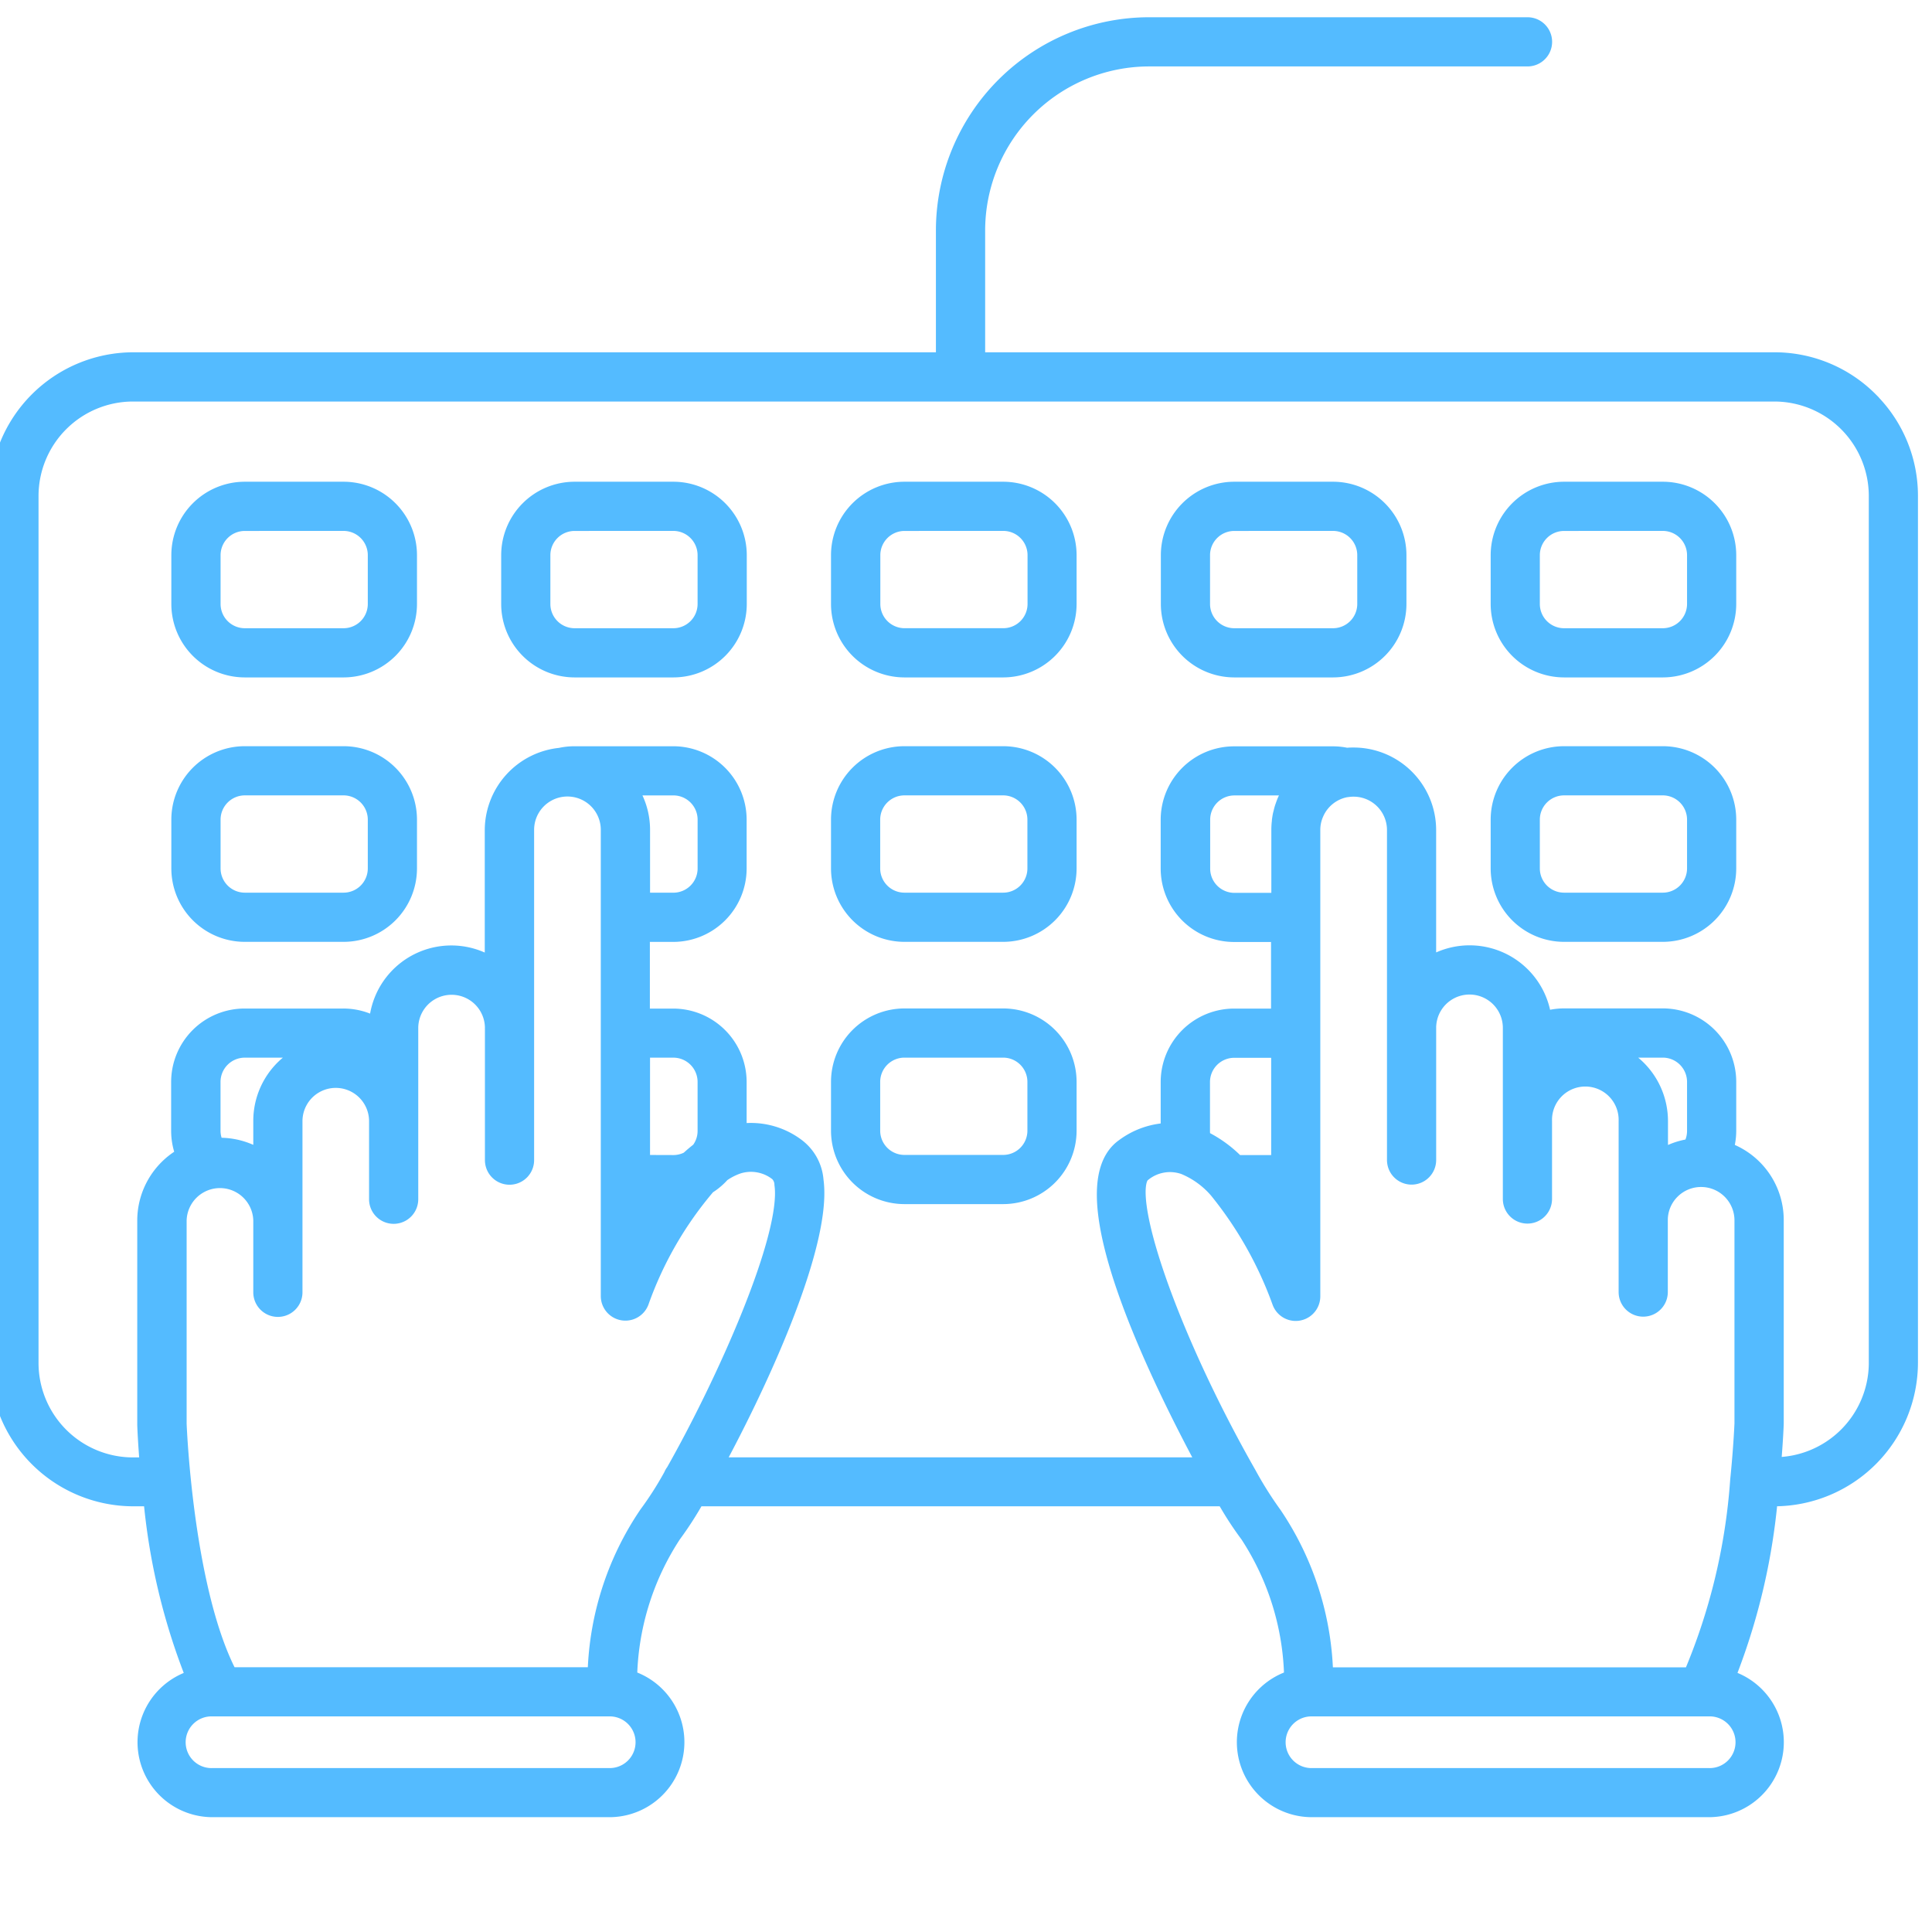 <svg xmlns="http://www.w3.org/2000/svg" xmlns:xlink="http://www.w3.org/1999/xlink" width="70" height="70" viewBox="0 0 70 70"><defs><clipPath id="clip-path"><rect id="Rectangle_103" data-name="Rectangle 103" width="70" height="70" transform="translate(305 1330)" fill="none"></rect></clipPath></defs><g transform="translate(-305 -1330)" clip-path="url(#clip-path)"><g transform="translate(-47.715 1268.473)"><path id="Path_440" data-name="Path 440" d="M420.415,76.082A4.8,4.8,0,0,0,417,74.666H388.034V69.874a6.322,6.322,0,0,1,6.315-6.315H408.06a.516.516,0,1,0,0-1.032H394.349A7.356,7.356,0,0,0,387,69.858v4.808H357.547a4.837,4.837,0,0,0-4.832,4.831v31.4a4.837,4.837,0,0,0,4.832,4.831h.73a23.055,23.055,0,0,0,1.59,6.645,2.342,2.342,0,0,0,.549,4.619h14.391a2.343,2.343,0,0,0,.616-4.6,9.873,9.873,0,0,1,1.613-5.3,12.492,12.492,0,0,0,.875-1.364h19.215a12.033,12.033,0,0,0,.88,1.364,9.87,9.87,0,0,1,1.612,5.3,2.343,2.343,0,0,0,.617,4.6h14.391a2.342,2.342,0,0,0,.547-4.62,23.089,23.089,0,0,0,1.588-6.644H417a4.836,4.836,0,0,0,4.831-4.831V79.5a4.8,4.8,0,0,0-1.416-3.415ZM417,114.7h-.139c.085-.96.107-1.576.107-1.586v-7.372a2.6,2.6,0,0,0-1.848-2.5,2.277,2.277,0,0,0,.127-.75v-1.769a2.287,2.287,0,0,0-2.285-2.285h-3.579a2.279,2.279,0,0,0-.814.153,2.613,2.613,0,0,0-4.195-1.9V91.6a2.617,2.617,0,0,0-2.615-2.614c-.08,0-.162,0-.251.013a2.263,2.263,0,0,0-.5-.056h-3.579a2.287,2.287,0,0,0-2.285,2.285v1.769a2.287,2.287,0,0,0,2.285,2.285h1.713v3.163h-1.713a2.287,2.287,0,0,0-2.285,2.285V102.5c0,.028,0,.056,0,.085a2.788,2.788,0,0,0-1.657.55c-2.092,1.458,1.339,8.408,3.053,11.57H378.489c1.915-3.514,3.988-8.26,3.69-10.4a1.621,1.621,0,0,0-.635-1.17,2.684,2.684,0,0,0-2.152-.494c0-.048,0-.1,0-.142v-1.769a2.287,2.287,0,0,0-2.285-2.285h-1.221V95.279h1.221a2.287,2.287,0,0,0,2.285-2.285V91.225a2.287,2.287,0,0,0-2.285-2.285h-3.578a2.293,2.293,0,0,0-.5.055,2.631,2.631,0,0,0-2.375,2.6v5.1a2.613,2.613,0,0,0-4.2,2.076v.081a2.266,2.266,0,0,0-1.3-.409h-3.578a2.287,2.287,0,0,0-2.285,2.285V102.5a2.287,2.287,0,0,0,.195.922,2.618,2.618,0,0,0-1.423,2.326v7.391c0,.069.025.669.1,1.568h-.627a3.8,3.8,0,0,1-3.8-3.8V79.5a3.8,3.8,0,0,1,3.8-3.8H417a3.8,3.8,0,0,1,3.8,3.8v31.457A3.8,3.8,0,0,1,417,114.7Zm-2.378,11.263H400.232a1.311,1.311,0,1,1,0-2.623h14.391a1.312,1.312,0,1,1,0,2.623ZM399.146,104.78v1.312a12.875,12.875,0,0,0-.8-1.312h.8ZM396.18,102.5v-1.769a1.254,1.254,0,0,1,1.253-1.253h1.714v4.275H397.49a4.329,4.329,0,0,0-1.264-.917,1.24,1.24,0,0,1-.046-.336ZM399.5,90.3c-.016.029-.032.057-.047.086s-.045.088-.066.133-.028.061-.041.093-.036.092-.052.14l-.006.016c-.009.026-.018.053-.026.079-.015.049-.027.1-.039.15l-.006.023c-.006.024-.012.047-.017.072-.011.056-.019.112-.027.17l0,.027c0,.018-.005.036-.007.054-.009.088-.013.175-.013.257v2.652h-1.713a1.254,1.254,0,0,1-1.253-1.253V91.225a1.254,1.254,0,0,1,1.253-1.253h2.285c-.031.038-.061.076-.089.117-.013.019-.025.037-.038.057l-.014.021c-.026.044-.053.087-.078.131Zm13.274,13.369v-1.518a2.612,2.612,0,0,0-4.2-2.079v-.3a1.25,1.25,0,0,1,.809-.3h3.579a1.255,1.255,0,0,1,1.253,1.253V102.5a1.248,1.248,0,0,1-.185.655,2.578,2.578,0,0,0-1.259.513Zm-18.689.312a1.623,1.623,0,0,1,1.565-.268,3.252,3.252,0,0,1,1.238.9,13.981,13.981,0,0,1,2.289,4.062.516.516,0,0,0,1-.17V91.585a1.56,1.56,0,0,1,.138-.63l.011-.025a.338.338,0,0,1,.015-.032,1.581,1.581,0,0,1,1.061-.844c.043-.01.088-.019.133-.025l.025,0a1.556,1.556,0,0,1,.2-.012,1.584,1.584,0,0,1,1.583,1.582v11.958a.516.516,0,1,0,1.032,0V98.808a.278.278,0,0,0,0-.039,1.583,1.583,0,0,1,3.166,0v6.2a.516.516,0,0,0,1.032,0v-2.828a1.582,1.582,0,1,1,3.163,0v6.2a.516.516,0,0,0,1.032,0V105.7a1.571,1.571,0,0,1,.457-1.073l.008-.008a1.581,1.581,0,0,1,1.081-.46h.036a1.584,1.584,0,0,1,1.583,1.583V113.1c0,.008-.034.867-.156,2.068a22.048,22.048,0,0,1-1.728,7.144H400.645a10.762,10.762,0,0,0-1.843-5.865,13.566,13.566,0,0,1-.932-1.482c-2.857-5.012-4.7-10.35-3.785-10.985ZM360.415,123.34h14.391a1.311,1.311,0,1,1,0,2.623H360.415a1.312,1.312,0,1,1,0-2.623Zm-.085-22.614a1.254,1.254,0,0,1,1.253-1.253h3.579a1.249,1.249,0,0,1,.814.3,2.609,2.609,0,0,0-3.709,2.371v1.519a2.607,2.607,0,0,0-1.583-.538c-.059,0-.119,0-.178.006a1.241,1.241,0,0,1-.176-.639v-1.769Zm14.993-10.755h1.79a1.255,1.255,0,0,1,1.253,1.253v1.769a1.254,1.254,0,0,1-1.253,1.253h-1.22V91.6a2.586,2.586,0,0,0-.569-1.624Zm.569,13.777V99.473h1.22a1.254,1.254,0,0,1,1.253,1.253V102.5a1.236,1.236,0,0,1-.265.769,5.068,5.068,0,0,0-.393.332,1.252,1.252,0,0,1-.595.151Zm0,2.344V104.78h.805a12.716,12.716,0,0,0-.8,1.312Zm-1.5,16.217H360.985c-1.622-3.022-1.873-8.947-1.883-9.194v-7.373a1.583,1.583,0,0,1,3.165,0v2.608a.516.516,0,0,0,1.032,0v-6.2a1.581,1.581,0,1,1,3.163,0v2.828a.516.516,0,0,0,1.032,0v-6.2a1.583,1.583,0,0,1,3.166,0,.082.082,0,0,0,0,.027v4.756a.516.516,0,1,0,1.032,0V91.594a1.583,1.583,0,0,1,3.166,0v16.9a.516.516,0,0,0,1,.17,13.367,13.367,0,0,1,2.442-4.226,2.25,2.25,0,0,0,.518-.436,2.4,2.4,0,0,1,.616-.317,1.633,1.633,0,0,1,1.515.287.674.674,0,0,1,.2.465c.269,1.937-2.144,7.275-3.947,10.454a.5.5,0,0,0-.078.136,12.313,12.313,0,0,1-.9,1.41,10.725,10.725,0,0,0-1.847,5.864Zm0,0" transform="translate(0 0)" fill="#54bbff" stroke="#54bbff" stroke-width="0.75"></path><path id="Path_441" data-name="Path 441" d="M430.325,243.895h-3.578a2.14,2.14,0,0,0-2.137,2.137V247.8a2.14,2.14,0,0,0,2.137,2.138h3.578a2.14,2.14,0,0,0,2.137-2.138v-1.769A2.14,2.14,0,0,0,430.325,243.895Zm1.4,3.906a1.4,1.4,0,0,1-1.4,1.4h-3.578a1.4,1.4,0,0,1-1.4-1.4v-1.769a1.4,1.4,0,0,1,1.4-1.4h3.578a1.4,1.4,0,0,1,1.4,1.4Zm0,0" transform="translate(-65.164 -164.39)" fill="#54bbff" stroke="#54bbff" stroke-width="0.75"></path><path id="Path_442" data-name="Path 442" d="M428.9,248.655H425.32a2.287,2.287,0,0,1-2.285-2.285V244.6a2.287,2.287,0,0,1,2.285-2.285H428.9a2.287,2.287,0,0,1,2.285,2.285v1.769A2.287,2.287,0,0,1,428.9,248.655Zm-3.578-6.044a1.992,1.992,0,0,0-1.99,1.99v1.769a1.993,1.993,0,0,0,1.99,1.99H428.9a1.992,1.992,0,0,0,1.99-1.99V244.6a1.992,1.992,0,0,0-1.99-1.99Zm3.578,5.307H425.32a1.549,1.549,0,0,1-1.547-1.548V244.6a1.549,1.549,0,0,1,1.547-1.548H428.9a1.55,1.55,0,0,1,1.548,1.548v1.769A1.55,1.55,0,0,1,428.9,247.918Zm-3.578-4.57a1.254,1.254,0,0,0-1.253,1.253v1.769a1.254,1.254,0,0,0,1.253,1.253H428.9a1.254,1.254,0,0,0,1.253-1.253V244.6a1.254,1.254,0,0,0-1.253-1.253Zm0,0" transform="translate(-63.737 -162.959)" fill="#54bbff" stroke="#54bbff" stroke-width="0.75"></path><path id="Path_443" data-name="Path 443" d="M557.992,243.895h-3.578a2.14,2.14,0,0,0-2.137,2.137V247.8a2.14,2.14,0,0,0,2.137,2.138h3.578a2.14,2.14,0,0,0,2.137-2.138v-1.769A2.14,2.14,0,0,0,557.992,243.895Zm1.4,3.906a1.4,1.4,0,0,1-1.4,1.4h-3.578a1.4,1.4,0,0,1-1.4-1.4v-1.769a1.4,1.4,0,0,1,1.4-1.4h3.578a1.4,1.4,0,0,1,1.4,1.4Zm0,0" transform="translate(-180.881 -164.39)" fill="#54bbff" stroke="#54bbff" stroke-width="0.75"></path><path id="Path_444" data-name="Path 444" d="M556.566,248.655h-3.578a2.287,2.287,0,0,1-2.285-2.285V244.6a2.287,2.287,0,0,1,2.285-2.285h3.578a2.288,2.288,0,0,1,2.285,2.285v1.769A2.287,2.287,0,0,1,556.566,248.655Zm-3.578-6.044A1.992,1.992,0,0,0,551,244.6v1.769a1.992,1.992,0,0,0,1.99,1.99h3.578a1.993,1.993,0,0,0,1.99-1.99V244.6a1.992,1.992,0,0,0-1.99-1.99Zm3.578,5.307h-3.578a1.55,1.55,0,0,1-1.548-1.548V244.6a1.55,1.55,0,0,1,1.548-1.548h3.578a1.549,1.549,0,0,1,1.547,1.548v1.769A1.549,1.549,0,0,1,556.566,247.918Zm-3.578-4.57a1.254,1.254,0,0,0-1.253,1.253v1.769a1.254,1.254,0,0,0,1.253,1.253h3.578a1.254,1.254,0,0,0,1.253-1.253V244.6a1.255,1.255,0,0,0-1.253-1.253Zm0,0" transform="translate(-179.454 -162.959)" fill="#54bbff" stroke="#54bbff" stroke-width="0.75"></path><path id="Path_445" data-name="Path 445" d="M685.653,243.895h-3.578a2.14,2.14,0,0,0-2.138,2.137V247.8a2.14,2.14,0,0,0,2.138,2.138h3.578a2.14,2.14,0,0,0,2.137-2.138v-1.769A2.14,2.14,0,0,0,685.653,243.895Zm1.4,3.906a1.4,1.4,0,0,1-1.4,1.4h-3.578a1.4,1.4,0,0,1-1.4-1.4v-1.769a1.4,1.4,0,0,1,1.4-1.4h3.578a1.4,1.4,0,0,1,1.4,1.4Zm0,0" transform="translate(-296.591 -164.39)" fill="#54bbff" stroke="#54bbff" stroke-width="0.75"></path><path id="Path_446" data-name="Path 446" d="M684.226,248.655h-3.578a2.288,2.288,0,0,1-2.285-2.285V244.6a2.288,2.288,0,0,1,2.285-2.285h3.578a2.287,2.287,0,0,1,2.285,2.285v1.769A2.288,2.288,0,0,1,684.226,248.655Zm-3.578-6.044a1.992,1.992,0,0,0-1.99,1.99v1.769a1.992,1.992,0,0,0,1.99,1.99h3.578a1.993,1.993,0,0,0,1.99-1.99V244.6a1.992,1.992,0,0,0-1.99-1.99Zm3.578,5.307h-3.578a1.55,1.55,0,0,1-1.548-1.548V244.6a1.55,1.55,0,0,1,1.548-1.548h3.578a1.55,1.55,0,0,1,1.548,1.548v1.769A1.55,1.55,0,0,1,684.226,247.918Zm-3.578-4.57A1.254,1.254,0,0,0,679.4,244.6v1.769a1.254,1.254,0,0,0,1.253,1.253h3.578a1.254,1.254,0,0,0,1.253-1.253V244.6a1.254,1.254,0,0,0-1.253-1.253Zm0,0" transform="translate(-295.164 -162.959)" fill="#54bbff" stroke="#54bbff" stroke-width="0.75"></path><path id="Path_447" data-name="Path 447" d="M813.313,243.895h-3.578a2.14,2.14,0,0,0-2.138,2.137V247.8a2.14,2.14,0,0,0,2.138,2.138h3.578a2.14,2.14,0,0,0,2.138-2.138v-1.769A2.14,2.14,0,0,0,813.313,243.895Zm1.4,3.906a1.4,1.4,0,0,1-1.4,1.4h-3.578a1.4,1.4,0,0,1-1.4-1.4v-1.769a1.4,1.4,0,0,1,1.4-1.4h3.578a1.4,1.4,0,0,1,1.4,1.4Zm0,0" transform="translate(-412.301 -164.39)" fill="#54bbff" stroke="#54bbff" stroke-width="0.75"></path><path id="Path_448" data-name="Path 448" d="M811.886,248.655h-3.578a2.288,2.288,0,0,1-2.285-2.285V244.6a2.288,2.288,0,0,1,2.285-2.285h3.578a2.288,2.288,0,0,1,2.285,2.285v1.769A2.288,2.288,0,0,1,811.886,248.655Zm-3.578-6.044a1.992,1.992,0,0,0-1.99,1.99v1.769a1.993,1.993,0,0,0,1.99,1.99h3.578a1.992,1.992,0,0,0,1.99-1.99V244.6a1.992,1.992,0,0,0-1.99-1.99Zm3.578,5.307h-3.578a1.55,1.55,0,0,1-1.548-1.548V244.6a1.55,1.55,0,0,1,1.548-1.548h3.578a1.55,1.55,0,0,1,1.548,1.548v1.769A1.55,1.55,0,0,1,811.886,247.918Zm-3.578-4.57a1.254,1.254,0,0,0-1.253,1.253v1.769a1.254,1.254,0,0,0,1.253,1.253h3.578a1.254,1.254,0,0,0,1.253-1.253V244.6a1.254,1.254,0,0,0-1.253-1.253Zm0,0" transform="translate(-410.873 -162.959)" fill="#54bbff" stroke="#54bbff" stroke-width="0.75"></path><path id="Path_449" data-name="Path 449" d="M940.974,243.895H937.4a2.14,2.14,0,0,0-2.138,2.137V247.8a2.14,2.14,0,0,0,2.138,2.138h3.578a2.14,2.14,0,0,0,2.137-2.138v-1.769A2.14,2.14,0,0,0,940.974,243.895Zm1.4,3.906a1.4,1.4,0,0,1-1.4,1.4H937.4a1.4,1.4,0,0,1-1.4-1.4v-1.769a1.4,1.4,0,0,1,1.4-1.4h3.578a1.4,1.4,0,0,1,1.4,1.4Zm0,0" transform="translate(-528.011 -164.39)" fill="#54bbff" stroke="#54bbff" stroke-width="0.75"></path><path id="Path_450" data-name="Path 450" d="M939.547,248.655h-3.578a2.287,2.287,0,0,1-2.285-2.285V244.6a2.288,2.288,0,0,1,2.285-2.285h3.578a2.287,2.287,0,0,1,2.284,2.285v1.769A2.288,2.288,0,0,1,939.547,248.655Zm-3.579-6.044a1.992,1.992,0,0,0-1.99,1.99v1.769a1.992,1.992,0,0,0,1.99,1.99h3.578a1.992,1.992,0,0,0,1.99-1.99V244.6a1.992,1.992,0,0,0-1.99-1.99Zm3.579,5.307h-3.578a1.549,1.549,0,0,1-1.548-1.548V244.6a1.549,1.549,0,0,1,1.548-1.548h3.578a1.55,1.55,0,0,1,1.548,1.548v1.769A1.55,1.55,0,0,1,939.547,247.918Zm-3.579-4.57a1.254,1.254,0,0,0-1.253,1.253v1.769a1.254,1.254,0,0,0,1.253,1.253h3.578a1.255,1.255,0,0,0,1.253-1.253V244.6a1.255,1.255,0,0,0-1.253-1.253Zm0,0" transform="translate(-526.584 -162.959)" fill="#54bbff" stroke="#54bbff" stroke-width="0.75"></path><path id="Path_451" data-name="Path 451" d="M430.325,346.25h-3.578a2.14,2.14,0,0,0-2.137,2.137v1.769a2.14,2.14,0,0,0,2.137,2.137h3.578a2.14,2.14,0,0,0,2.137-2.137v-1.769A2.14,2.14,0,0,0,430.325,346.25Zm1.4,3.906a1.4,1.4,0,0,1-1.4,1.4h-3.578a1.4,1.4,0,0,1-1.4-1.4v-1.769a1.4,1.4,0,0,1,1.4-1.4h3.578a1.4,1.4,0,0,1,1.4,1.4Zm0,0" transform="translate(-65.164 -257.163)" fill="#54bbff" stroke="#54bbff" stroke-width="0.75"></path><path id="Path_452" data-name="Path 452" d="M428.9,351.014H425.32a2.287,2.287,0,0,1-2.285-2.285v-1.769a2.287,2.287,0,0,1,2.285-2.285H428.9a2.287,2.287,0,0,1,2.285,2.285v1.769A2.287,2.287,0,0,1,428.9,351.014Zm-3.578-6.044a1.992,1.992,0,0,0-1.99,1.99v1.769a1.993,1.993,0,0,0,1.99,1.99H428.9a1.992,1.992,0,0,0,1.99-1.99v-1.769a1.992,1.992,0,0,0-1.99-1.99Zm3.578,5.307H425.32a1.549,1.549,0,0,1-1.547-1.548v-1.769a1.549,1.549,0,0,1,1.547-1.548H428.9a1.55,1.55,0,0,1,1.548,1.548v1.769A1.549,1.549,0,0,1,428.9,350.277Zm-3.578-4.57a1.255,1.255,0,0,0-1.253,1.253v1.769a1.254,1.254,0,0,0,1.253,1.253H428.9a1.254,1.254,0,0,0,1.253-1.253v-1.769a1.255,1.255,0,0,0-1.253-1.253Zm0,0" transform="translate(-63.737 -255.737)" fill="#54bbff" stroke="#54bbff" stroke-width="0.75"></path><path id="Path_453" data-name="Path 453" d="M685.653,346.25h-3.578a2.14,2.14,0,0,0-2.138,2.137v1.769a2.14,2.14,0,0,0,2.138,2.137h3.578a2.14,2.14,0,0,0,2.137-2.137v-1.769A2.14,2.14,0,0,0,685.653,346.25Zm1.4,3.906a1.4,1.4,0,0,1-1.4,1.4h-3.578a1.4,1.4,0,0,1-1.4-1.4v-1.769a1.4,1.4,0,0,1,1.4-1.4h3.578a1.4,1.4,0,0,1,1.4,1.4Zm0,0" transform="translate(-296.591 -257.163)" fill="#54bbff" stroke="#54bbff" stroke-width="0.75"></path><path id="Path_454" data-name="Path 454" d="M684.226,351.014h-3.578a2.288,2.288,0,0,1-2.285-2.285v-1.769a2.287,2.287,0,0,1,2.285-2.285h3.578a2.287,2.287,0,0,1,2.285,2.285v1.769A2.288,2.288,0,0,1,684.226,351.014Zm-3.578-6.044a1.992,1.992,0,0,0-1.99,1.99v1.769a1.992,1.992,0,0,0,1.99,1.99h3.578a1.993,1.993,0,0,0,1.99-1.99v-1.769a1.992,1.992,0,0,0-1.99-1.99Zm3.578,5.307h-3.578a1.549,1.549,0,0,1-1.548-1.548v-1.769a1.55,1.55,0,0,1,1.548-1.548h3.578a1.55,1.55,0,0,1,1.548,1.548v1.769A1.549,1.549,0,0,1,684.226,350.277Zm-3.578-4.57a1.255,1.255,0,0,0-1.253,1.253v1.769a1.254,1.254,0,0,0,1.253,1.253h3.578a1.254,1.254,0,0,0,1.253-1.253v-1.769a1.255,1.255,0,0,0-1.253-1.253Zm0,0" transform="translate(-295.164 -255.737)" fill="#54bbff" stroke="#54bbff" stroke-width="0.75"></path><path id="Path_455" data-name="Path 455" d="M940.974,346.25H937.4a2.14,2.14,0,0,0-2.138,2.137v1.769a2.14,2.14,0,0,0,2.138,2.137h3.578a2.14,2.14,0,0,0,2.137-2.137v-1.769A2.14,2.14,0,0,0,940.974,346.25Zm1.4,3.906a1.4,1.4,0,0,1-1.4,1.4H937.4a1.4,1.4,0,0,1-1.4-1.4v-1.769a1.4,1.4,0,0,1,1.4-1.4h3.578a1.4,1.4,0,0,1,1.4,1.4Zm0,0" transform="translate(-528.011 -257.163)" fill="#54bbff" stroke="#54bbff" stroke-width="0.75"></path><path id="Path_456" data-name="Path 456" d="M939.547,351.014h-3.578a2.287,2.287,0,0,1-2.285-2.285v-1.769a2.287,2.287,0,0,1,2.285-2.285h3.578a2.287,2.287,0,0,1,2.284,2.285v1.769A2.288,2.288,0,0,1,939.547,351.014Zm-3.579-6.044a1.992,1.992,0,0,0-1.99,1.99v1.769a1.992,1.992,0,0,0,1.99,1.99h3.578a1.992,1.992,0,0,0,1.99-1.99v-1.769a1.992,1.992,0,0,0-1.99-1.99Zm3.579,5.307h-3.578a1.549,1.549,0,0,1-1.548-1.548v-1.769a1.549,1.549,0,0,1,1.548-1.548h3.578a1.55,1.55,0,0,1,1.548,1.548v1.769A1.549,1.549,0,0,1,939.547,350.277Zm-3.579-4.57a1.255,1.255,0,0,0-1.253,1.253v1.769a1.254,1.254,0,0,0,1.253,1.253h3.578a1.255,1.255,0,0,0,1.253-1.253v-1.769a1.255,1.255,0,0,0-1.253-1.253Zm0,0" transform="translate(-526.584 -255.737)" fill="#54bbff" stroke="#54bbff" stroke-width="0.75"></path><path id="Path_457" data-name="Path 457" d="M685.653,447.754h-3.578a2.14,2.14,0,0,0-2.138,2.137v1.769a2.14,2.14,0,0,0,2.138,2.137h3.578a2.14,2.14,0,0,0,2.137-2.137v-1.769A2.141,2.141,0,0,0,685.653,447.754Zm1.4,3.906a1.4,1.4,0,0,1-1.4,1.4h-3.578a1.4,1.4,0,0,1-1.4-1.4v-1.769a1.4,1.4,0,0,1,1.4-1.4h3.578a1.4,1.4,0,0,1,1.4,1.4Zm0,0" transform="translate(-296.591 -349.165)" fill="#54bbff" stroke="#54bbff" stroke-width="0.75"></path><path id="Path_458" data-name="Path 458" d="M684.226,452.518h-3.578a2.288,2.288,0,0,1-2.285-2.285v-1.769a2.288,2.288,0,0,1,2.285-2.285h3.578a2.287,2.287,0,0,1,2.285,2.285v1.769A2.287,2.287,0,0,1,684.226,452.518Zm-3.578-6.044a1.992,1.992,0,0,0-1.99,1.99v1.769a1.992,1.992,0,0,0,1.99,1.99h3.578a1.992,1.992,0,0,0,1.99-1.99v-1.769a1.993,1.993,0,0,0-1.99-1.99Zm3.578,5.307h-3.578a1.55,1.55,0,0,1-1.548-1.548v-1.769a1.549,1.549,0,0,1,1.548-1.547h3.578a1.549,1.549,0,0,1,1.548,1.547v1.769A1.55,1.55,0,0,1,684.226,451.782Zm-3.578-4.57a1.254,1.254,0,0,0-1.253,1.253v1.769a1.254,1.254,0,0,0,1.253,1.253h3.578a1.254,1.254,0,0,0,1.253-1.253v-1.769a1.254,1.254,0,0,0-1.253-1.253Zm0,0" transform="translate(-295.164 -347.739)" fill="#54bbff" stroke="#54bbff" stroke-width="0.75"></path></g></g></svg>